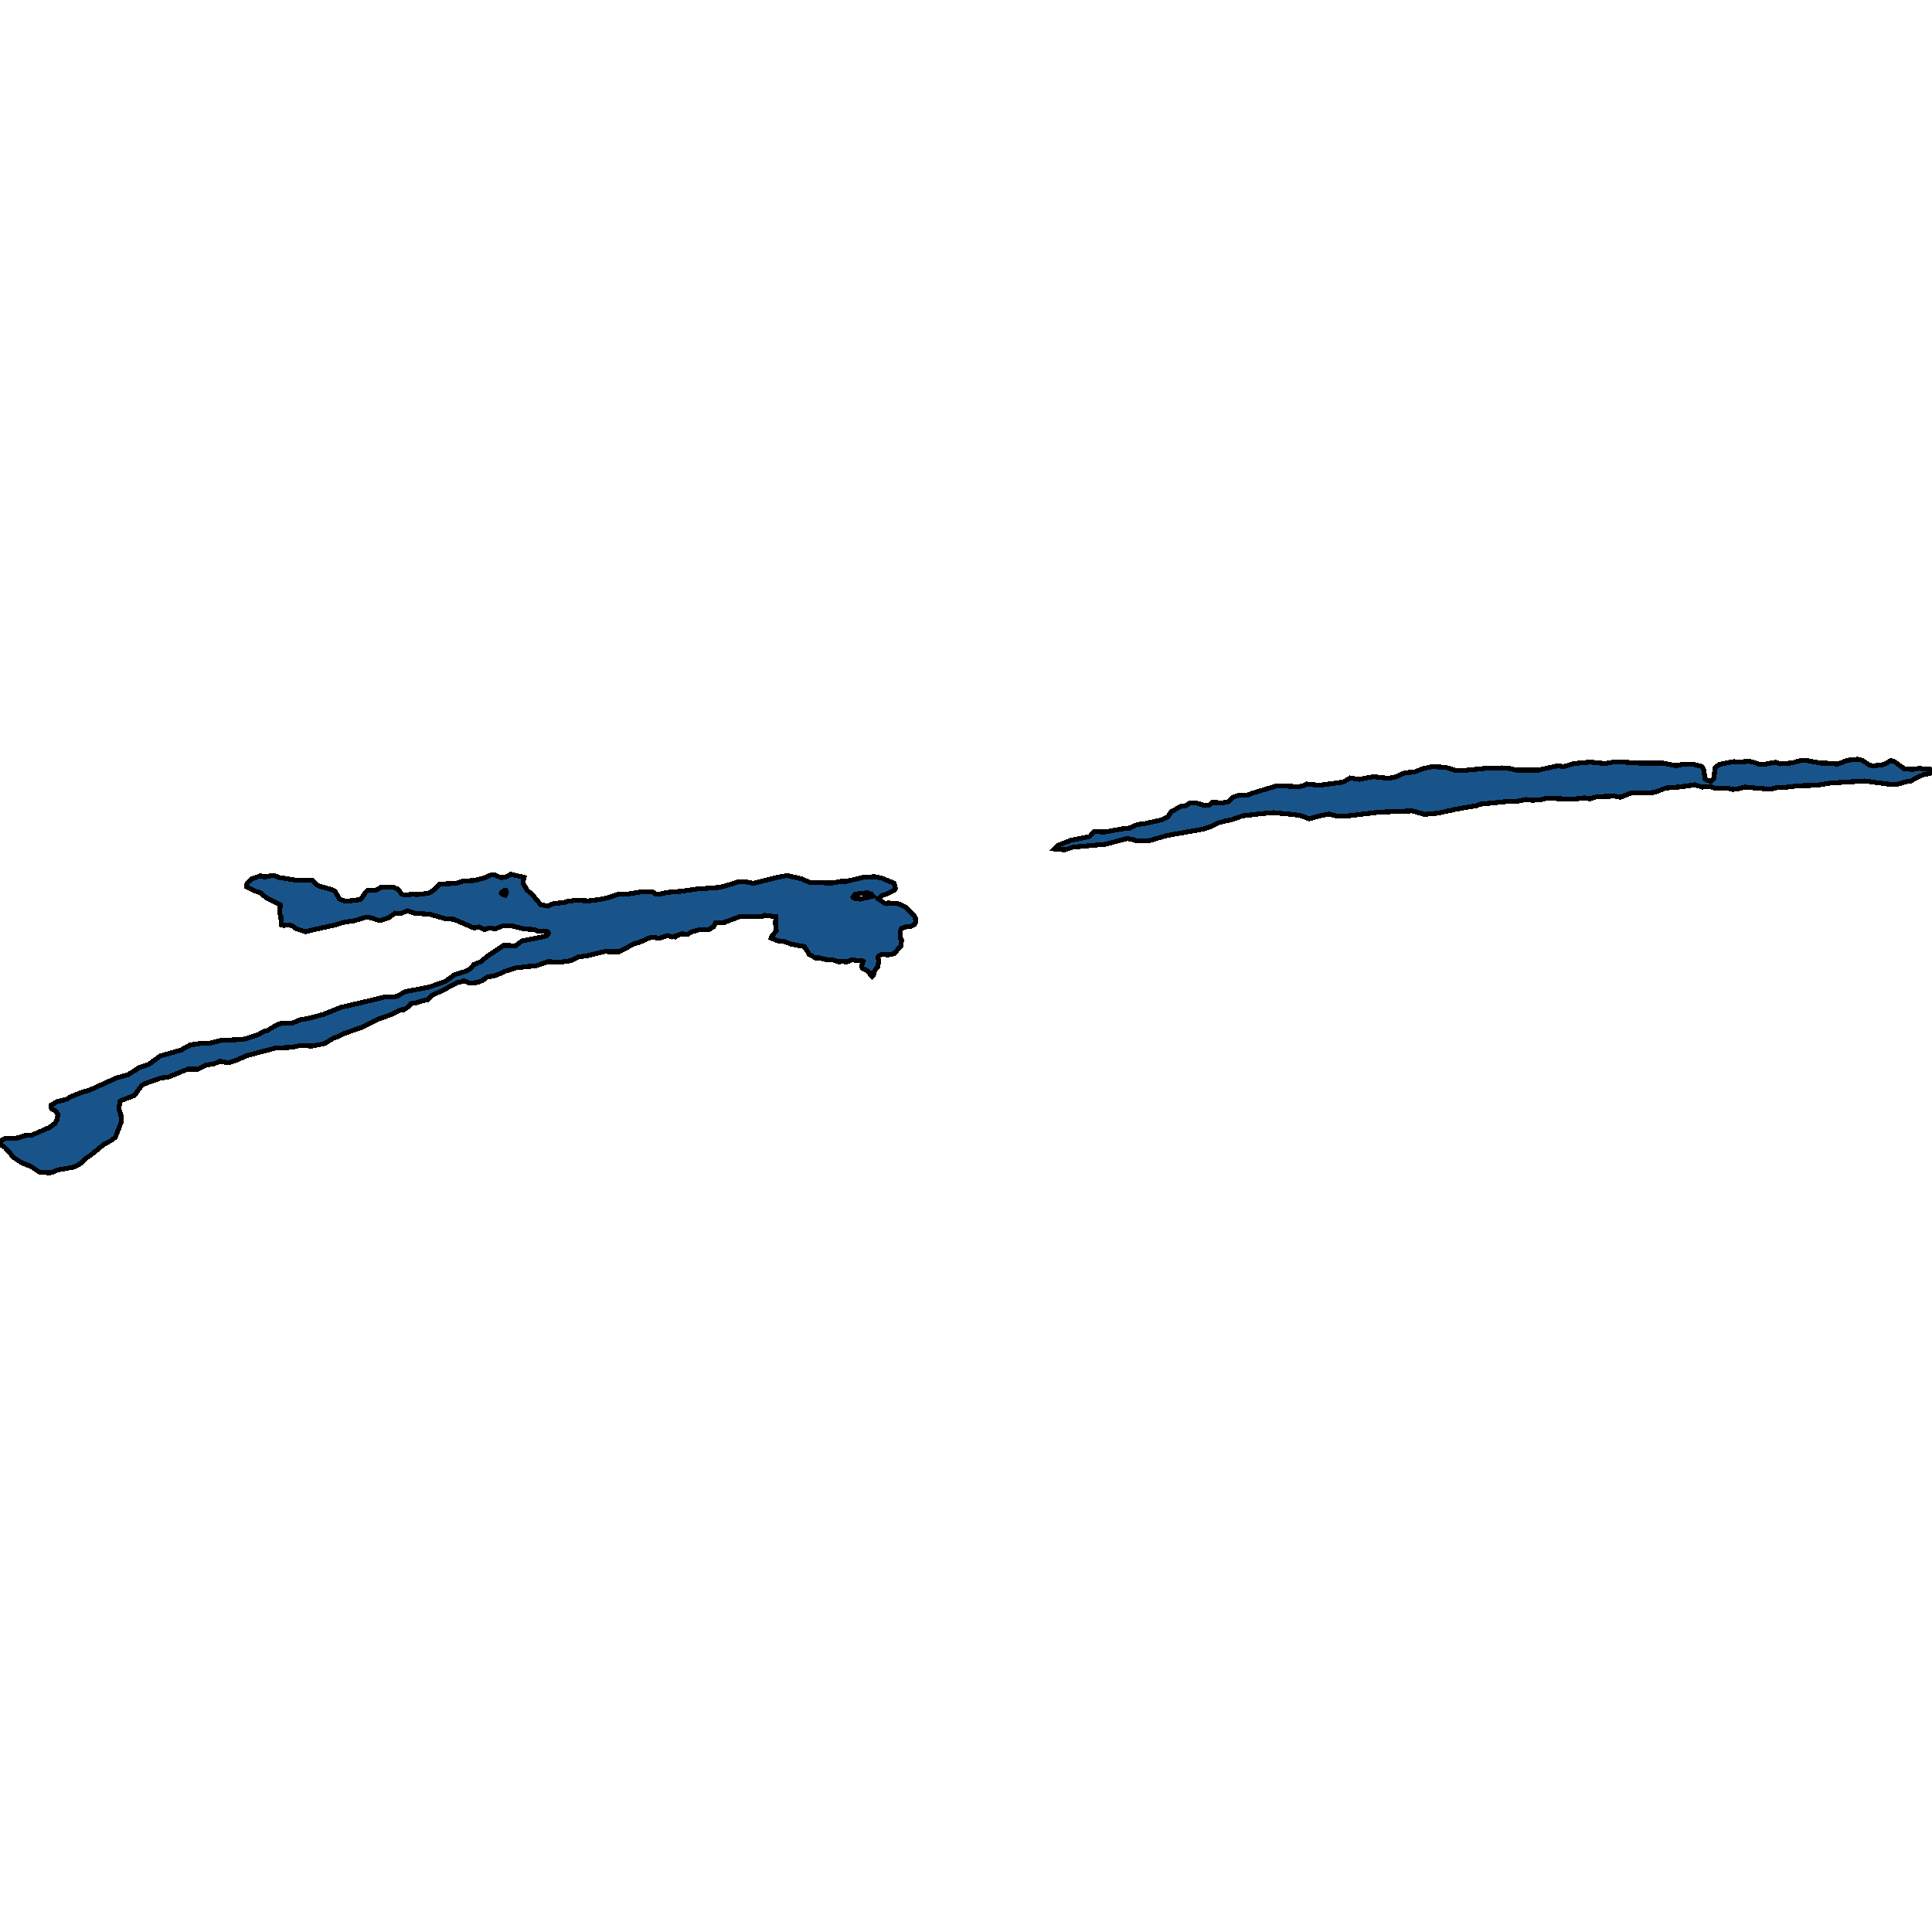 <svg xmlns="http://www.w3.org/2000/svg" width="400" height="400"><path style="stroke: black; fill: #18548a; shape-rendering: crispEdges; stroke-width: 1px;" d="M58.192,191.485L58.175,189.797L57.889,189.069L58.041,187.315L55.109,185.858L53.896,184.832L52.75,184.468L51.082,183.607L51.049,183.276L51.184,182.813L52.06,181.985L53.98,181.29L54.705,181.588L56.288,181.257L56.929,181.323L57.99,181.754L58.209,181.721L60.989,182.184L64.578,182.184L65.386,183.045L66.212,183.508L68.554,184.137L69.345,184.534L70.272,186.09L71.148,186.487L72.159,186.553L74.518,186.256L74.922,185.925L75.697,184.7L76.236,184.303L77.82,184.336L78.881,183.707L81.425,183.707L82.335,184.038L83.228,185.13L83.733,185.296L85.317,185.163L86.598,185.196L88.687,184.932L89.698,184.369L91.079,183.045L94.415,182.879L95.999,182.383L98.004,182.316L100.093,181.82L101.609,181.158L102.401,181.125L103.732,181.721L104.945,181.489L105.737,180.992L108.517,181.654L108.281,182.581L108.399,183.045L109.14,184.303L110.235,185.229L111.903,187.282L113.386,187.58L114.329,187.149L116.334,186.884L116.823,186.851L117.143,186.686L119.181,186.388L121.843,186.52L124.202,186.222L125.87,185.858L128.212,185.064L129.593,185.163L132.39,184.7L135.102,184.667L135.776,185.097L136.534,185.163L138.101,184.766L140.949,184.534L144.183,184.071L148.8,183.74L150.316,183.376L152.708,182.614L154.343,182.581L155.977,182.879L160.93,181.654L162.665,181.323L163.204,181.323L165.951,181.952L167.669,182.714L172.269,182.813L174.105,182.482L175.217,182.482L178.957,181.588L181.08,181.522L182.428,181.754L185.09,182.846L185.393,183.938L185.208,184.303L183.641,185.097L182.697,185.362L181.872,186.156L183.051,186.951L183.573,187.116L183.995,186.918L184.736,187.083L185.258,186.984L186.084,187.149L187.33,187.712L189.201,189.466L189.521,190.095L189.588,190.989L189.352,191.386L188.763,191.75L187.651,191.883L186.623,192.214L186.37,192.842L186.387,194.166L186.673,194.63L186.505,195.854L185.14,197.443L183.894,197.708L182.596,197.576L181.905,197.907L181.788,198.304L181.939,199.131L181.686,200.256L181.097,200.918L180.844,201.944L180.541,202.209L180.355,202.044L179.968,201.415L179.698,201.084L178.519,200.422L178.401,199.959L178.704,198.999L178.351,198.833L177.323,198.866L176.261,198.701L175.689,199.032L175.2,199.164L174.29,198.999L173.768,199.164L172.454,198.767L170.82,198.635L169.455,198.271L168.882,198.337L167.585,197.642L166.54,195.987L163.76,195.457L162.362,194.928L160.896,194.762L159.633,194.2L159.7,193.968L160.728,192.71L160.542,191.221L160.627,189.797L158.201,189.499L157.746,189.731L154.09,189.764L153.079,189.797L150.029,190.956L148.159,191.088L147.772,191.883L146.626,192.511L144.756,192.511L143.375,192.876L142.364,193.438L141.1,193.339L140.089,193.769L139.938,193.902L139.837,193.769L139.112,193.968L138.185,193.703L136.518,194.233L134.782,194.034L132.39,195.093L131.093,195.457L129.222,196.549L128.094,197.046L125.128,197.013L121.793,197.84L119.687,198.138L118.187,198.899L116.401,199.164L113.419,199.131L110.909,199.992L109.443,200.091L106.832,200.389L104.49,201.117L102.704,201.944L100.834,202.308L99.89,203.003L98.913,203.401L97.144,203.566L96.454,203.169L96.015,203.07L95.493,203.268L94.583,203.467L91.719,205.022L89.361,206.114L88.451,207.008L87.373,207.207L86.193,207.604L85.031,207.802L84.576,208.431L83.632,209.027L82.992,209.06L80.802,210.119L78.089,211.079L74.973,212.667L71.064,214.057L70.222,214.52L69.025,214.95L67.239,216.042L65.993,216.307L64.611,216.572L62.084,216.473L60.382,216.837L57.097,216.969L51.116,218.557L48.96,219.484L47.629,219.947L47.022,220.047L45.961,219.782L45.455,219.749L44.343,220.245L42.591,220.543L40.906,221.37L38.834,221.37L34.808,223.025L33.392,223.157L29.939,224.381L29.298,224.778L27.833,226.797L25.086,227.856L24.834,228.054L24.699,229.014L24.699,229.841L25.053,230.933L25.086,232.323L23.907,235.433L23.149,236.061L21.599,236.855L18.735,239.205L17.741,239.833L16.865,240.793L15.247,241.653L11.979,242.215L11.052,242.645L10.378,242.811L8.222,242.712L6.453,241.521L4.431,240.726L2.864,239.668L0.994,237.55L0.337,237.12L0,236.293L1.045,235.697L2.46,235.731L3.858,235.565L5.088,235.135L6.672,234.97L10.277,233.414L11.372,232.587L11.777,231.892L11.996,230.734L11.49,229.973L10.749,229.609L10.53,229.245L10.597,228.782L11.827,228.087L13.849,227.558L14.506,227.128L16.966,226.135L18.465,225.738L24.075,223.19L26.518,222.495L28.827,221.039L30.882,220.311L33.173,218.624L37.419,217.432L39.39,216.34L41.446,216.042L43.552,215.943L45.657,215.414L49.836,215.215L50.813,215.083L53.643,214.123L54.553,213.561L55.362,213.362L57.232,212.237L58.276,211.84L60.534,211.807L62.118,211.145L63.701,210.88L66.852,210.053L70.575,208.563L77.803,206.876L79.96,206.346L81.526,206.412L82.167,206.247L84.037,205.287L88.872,204.36L92.242,203.169L94.129,201.779L96.487,201.084L97.363,200.554L98.121,199.694L99.57,199.098L100.969,197.94L104.288,195.722L106.697,195.821L108.028,194.828L112.459,193.935L113.251,193.703L113.537,193.273L113.503,193.008L113.116,192.809L111.229,192.743L110.572,192.445L108.55,192.346L105.855,191.651L104.119,191.684L102.552,192.313L101.171,192.114L100.396,192.478L99.183,191.916L98.189,192.147L93.926,190.327L92.242,190.228L88.939,189.268L85.957,189.102L84.407,188.573L82.824,189.168L81.813,189.069L80.431,190.029L78.763,190.592L78.056,190.459L76.893,190.029L75.882,189.864L73.237,190.658L71.418,190.89L69.413,191.485L64.948,192.478L63.196,192.909L61.309,192.28L60.534,191.684L59.776,191.485L58.782,191.618ZM103.833,184.932L104.17,185.229L104.591,185.362L104.877,184.7L104.759,184.402L104.389,184.402L103.917,184.7ZM176.598,185.726L176.649,185.858L177.188,186.09L178.098,186.156L180.81,185.527L180.423,185.13L179.564,184.832L177.121,185.13ZM218.314,175.762L218.987,175.034L221.7,173.974L225.625,173.18L226.535,172.187L228.742,172.253L232.23,171.624L233.931,171.425L235.498,170.697L236.964,170.532L240.536,169.737L241.85,169.108L242.44,168.082L244.377,166.989L245.556,166.791L246.264,166.294L247.814,166.294L249.549,166.791L250.442,166.625L250.914,166.162L253.256,166.195L254.267,165.996L255.278,165.036L256.44,164.672L258.175,164.672L259.136,164.274L264.156,162.751L267.239,162.785L268.705,162.917L269.615,162.751L270.559,162.321L273.086,162.586L278.106,161.924L279.538,161.063L281.408,161.361L284.357,160.798L287.238,161.129L288.653,160.964L290.843,160.003L292.831,159.838L294.499,159.176L296.504,158.712L299.351,158.878L301.356,159.507L302.502,159.573L307.523,159.076L311.044,158.977L312.745,159.143L313.942,159.441L318.507,159.441L322.618,158.514L323.713,158.745L325.786,158.083L329.239,157.785L332.356,158.083L333.974,157.785L336.147,157.785L339.837,158.017L344.301,157.984L346.744,158.48L347.384,158.48L348.395,158.216L350.501,158.216L352.253,158.679L352.691,159.176L353.062,161.328L354.107,161.791L354.427,161.626L354.814,161.195L355.101,159.01L355.421,158.646L356.044,158.249L358.925,157.686L360.458,157.752L361.958,157.62L362.766,157.719L364.316,158.249L365.108,158.282L367.602,157.818L368.545,158.149L371.056,157.951L372.707,157.487L374.139,157.487L376.986,157.984L377.929,157.984L380.473,158.182L382.596,157.388L384.702,157.189L385.578,157.421L386.892,158.315L387.549,158.58L389.504,158.381L390.178,158.216L391.526,157.421L392.469,157.851L394.221,159.143L395.923,159.308L397.523,159.043L398.079,159.242L399.528,159.176L399.966,159.374L400,159.805L399.545,160.136L398.433,160.335L397.288,160.765L395.569,161.725L394.541,161.858L393.025,162.321L391.542,162.42L386.05,161.692L378.957,162.122L376.177,162.586L372.336,162.685L369.354,163.049L368.175,162.983L366.54,163.414L361.25,162.95L360.054,163.281L358.807,163.447L357.645,163.182L355.084,163.215L354.174,162.884L352.422,162.95L350.889,162.487L347.924,162.917L344.908,163.149L342.701,164.01L341.42,164.175L337.865,164.109L335.524,165.069L334.277,164.837L330.655,164.937L329.105,165.4L328.094,165.168L325.836,165.466L320.243,165.268L319.215,165.532L317.261,165.698L315.997,165.532L314.312,165.864L312.425,165.897L306.461,166.493L305.754,166.791L301.39,167.552L297.717,168.347L294.92,168.611L292.393,167.883L285.502,168.148L279.201,168.909L276.657,168.909L275.107,168.545L273.254,168.909L271.013,169.538L269.564,168.942L268.166,168.678L263.685,168.247L261.343,168.446L257.232,168.909L254.856,169.77L253.896,169.936L252.11,170.399L250.459,171.227L248.993,171.69L248.943,171.69L241.631,172.981L237.739,174.107L237.099,174.14L235.363,174.107L234.369,173.776L233.359,173.61L228.793,174.802L222.121,175.398L220.453,175.961Z"></path></svg>
